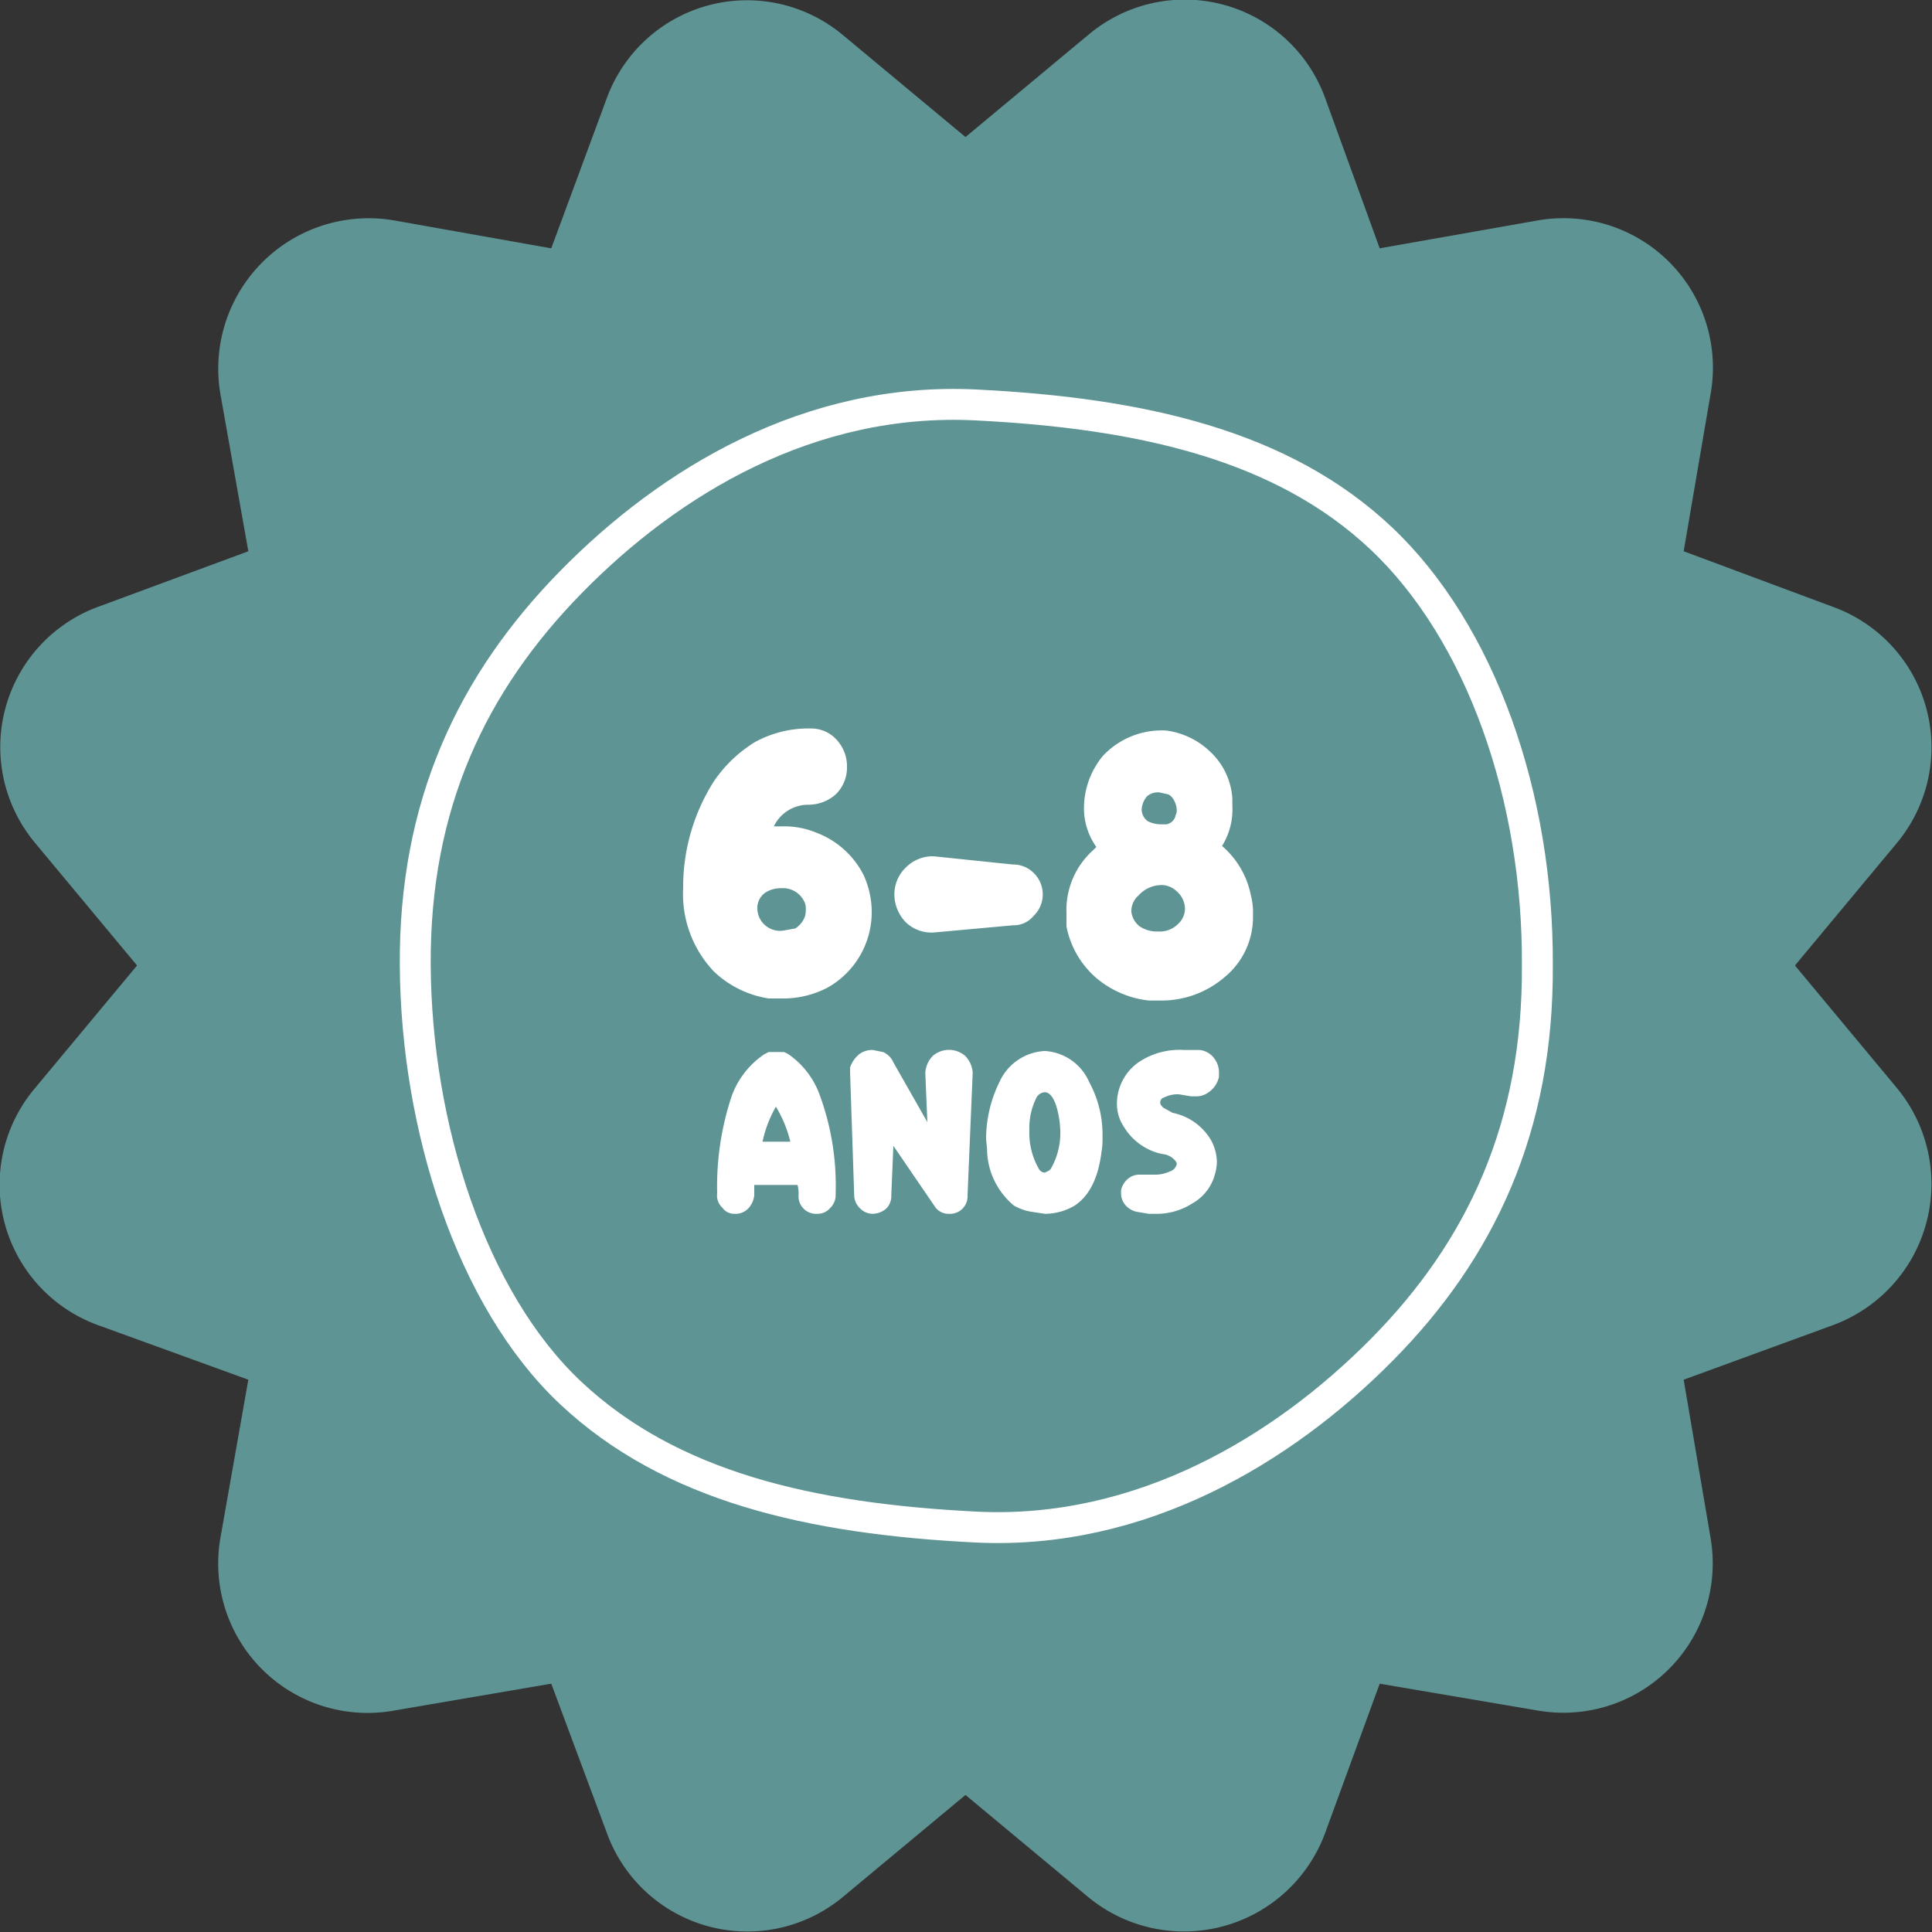 <svg viewBox="0 0 187.5 187.5" xmlns="http://www.w3.org/2000/svg"><rect x="0" y="0" width="187.5" height="187.5" fill="#333333" stroke="none"/><title>Ativo 9</title><g data-name="Camada 2" id="a4af6009-078c-46e1-91cb-bfb044fa38f2"><g data-name="Camada 1" id="b3454f86-67ec-456d-b2d6-6596f053c21f"><path style="fill:#5e9494" d="M166,38.3l-2.6,15.2,14.5,5.4a14.5,14.5,0,0,1,6.2,22.9l-9.9,11.9,9.9,11.9a14.6,14.6,0,0,1-6.2,23l-14.5,5.3,2.6,15.3A14.5,14.5,0,0,1,149.2,166l-15.3-2.6-5.3,14.5a14.6,14.6,0,0,1-23,6.2l-11.9-9.9-11.9,9.9a14.5,14.5,0,0,1-22.9-6.2l-5.4-14.5L38.3,166a14.5,14.5,0,0,1-16.9-16.8l2.7-15.3L9.5,128.6a14.5,14.5,0,0,1-6.1-23l9.9-11.9L3.4,81.8A14.5,14.5,0,0,1,9.5,58.9l14.6-5.4L21.4,38.3A14.6,14.6,0,0,1,38.3,21.4l15.2,2.7L58.9,9.5A14.5,14.5,0,0,1,81.8,3.4l11.9,9.9,11.9-9.9a14.5,14.5,0,0,1,23,6.1l5.3,14.6,15.3-2.7A14.5,14.5,0,0,1,166,38.3Z"></path><path style="fill:none;stroke:#fff;stroke-miterlimit:10;stroke-width:3px" d="M149.2,93.7c.1-16.4-5.5-32.3-15.1-41.4s-23.3-12.2-39.4-13S65,46.7,55.4,56.5,40.2,78.1,40.3,93.7s5.4,32.4,15.1,41.5,23.3,12.2,39.3,13,29.8-7.5,39.4-17.2S149.3,109.4,149.2,93.7Z"></path><path style="fill:#fff" d="M75.8,96.9H74.6a9.9,9.9,0,0,1-5.3-2.6,10.9,10.9,0,0,1-3-8.1,19.1,19.1,0,0,1,3-10.4,13.1,13.1,0,0,1,4-3.8,10.8,10.8,0,0,1,5.4-1.3,3.3,3.3,0,0,1,2.5,1.1,3.8,3.8,0,0,1,1,2.7,3.6,3.6,0,0,1-1.1,2.6,4,4,0,0,1-2.6,1h-.1a3.7,3.7,0,0,0-3.3,2.1h.8a8.1,8.1,0,0,1,3.3.6,8.5,8.5,0,0,1,4.6,4.1,8.6,8.6,0,0,1,.8,3.6,8.4,8.4,0,0,1-4.2,7.3A9.3,9.3,0,0,1,75.8,96.9Zm.3-6.6,1.1-.2a2.4,2.4,0,0,0,.9-1.1,2,2,0,0,0,.1-.7,1.5,1.5,0,0,0-.1-.7,2.3,2.3,0,0,0-2.3-1.4,2.8,2.8,0,0,0-1.3.3,1.8,1.8,0,0,0-1,1.7,2.2,2.2,0,0,0,2.6,2.1Z"></path><path style="fill:#fff" d="M90.6,90.5a3.6,3.6,0,0,1-2.7-1,3.9,3.9,0,0,1-1.1-2.7,3.6,3.6,0,0,1,1.1-2.6,3.7,3.7,0,0,1,2.7-1.1l7.7.8a2.8,2.8,0,0,1,2,.8,2.9,2.9,0,0,1,0,4.2,2.5,2.5,0,0,1-2,.9Z"></path><path style="fill:#fff" d="M112.6,97.1h-1.1a9.5,9.5,0,0,1-5-2.1,8.8,8.8,0,0,1-3-5.1V88.6a7.8,7.8,0,0,1,2.6-6.1l.3-.3a6.5,6.5,0,0,1-1.2-3.9,8,8,0,0,1,1.8-4.9,7.8,7.8,0,0,1,6.2-2.5,7.6,7.6,0,0,1,4.3,2.1,6.8,6.8,0,0,1,2.1,4.5v.7a6.7,6.7,0,0,1-1,3.9,8.5,8.5,0,0,1,2.8,4.8,6.5,6.5,0,0,1,.2,1.9,7.5,7.5,0,0,1-2.6,5.9A9.4,9.4,0,0,1,112.6,97.1Zm-.2-6.7a2.5,2.5,0,0,0,2-.8,2,2,0,0,0,.6-1.5,2.3,2.3,0,0,0-.8-1.6,2.2,2.2,0,0,0-1.3-.6,3,3,0,0,0-2.4,1,2,2,0,0,0-.7,1.6,2.1,2.1,0,0,0,.8,1.4A3,3,0,0,0,112.4,90.4Zm.2-10.4h.6a1.1,1.1,0,0,0,.9-.9.9.9,0,0,0,.1-.5,1.9,1.9,0,0,0-.2-.8,1.4,1.4,0,0,0-.6-.7l-.9-.2a1.6,1.6,0,0,0-1.2.4,2.1,2.1,0,0,0-.5,1.3,1.4,1.4,0,0,0,.6,1.1A2.8,2.8,0,0,0,112.6,80Z"></path><path style="fill:#fff" d="M79.3,117.8a1.7,1.7,0,0,1-1.8-1.8,3.4,3.4,0,0,0-.1-1H73.2V116a2.2,2.2,0,0,1-.6,1.3,1.7,1.7,0,0,1-1.3.5,1.4,1.4,0,0,1-1.2-.6,1.6,1.6,0,0,1-.5-1.4,27.8,27.8,0,0,1,1.4-9.4,8.3,8.3,0,0,1,3.2-4.1l.4-.2h1.5l.4.2a8.2,8.2,0,0,1,3.1,4.1,25.4,25.4,0,0,1,1.5,9.4v.2a1.7,1.7,0,0,1-.5,1.2A1.6,1.6,0,0,1,79.3,117.8Zm-5.3-7h2.7a12,12,0,0,0-1.4-3.4A12.1,12.1,0,0,0,74,110.8Z"></path><path style="fill:#fff" d="M92.1,117.8a1.6,1.6,0,0,1-1.3-.6l-4.1-6-.2,4.8a1.7,1.7,0,0,1-.5,1.3,2.1,2.1,0,0,1-1.3.5,1.7,1.7,0,0,1-1.2-.5,1.8,1.8,0,0,1-.6-1.3l-.4-11.9v-.5a2.8,2.8,0,0,1,.9-1.3,2.1,2.1,0,0,1,1.2-.4h.1l1,.2a1.9,1.9,0,0,1,1,1l3.3,5.8-.2-4.8a2.6,2.6,0,0,1,.7-1.6,2.4,2.4,0,0,1,3.2,0,2.6,2.6,0,0,1,.7,1.6L93.9,116a1.7,1.7,0,0,1-1.8,1.8Z"></path><path style="fill:#fff" d="M101.4,117.8l-1.3-.2a4.9,4.9,0,0,1-1.7-.6,7.2,7.2,0,0,1-2.6-5.2c0-.5-.1-1-.1-1.4A12.6,12.6,0,0,1,97,105a5.1,5.1,0,0,1,4.4-3h0a5,5,0,0,1,4.3,3,10.7,10.7,0,0,1,1.3,5.3,7.6,7.6,0,0,1-.1,1.5c-.3,2.4-1.1,4.2-2.6,5.2A5.7,5.7,0,0,1,101.4,117.8Zm0-4c.2-.1.5-.2.6-.4h0a7,7,0,0,0,.9-3.7,9.3,9.3,0,0,0-.4-2.4c-.3-.9-.7-1.3-1.1-1.3a1,1,0,0,0-.8.5,6.6,6.6,0,0,0-.7,3.2,7,7,0,0,0,.9,3.7h0A.7.7,0,0,0,101.4,113.8Z"></path><path style="fill:#fff" d="M112.1,117.8h-.6l-1.2-.2a2,2,0,0,1-1.2-.8,1.7,1.7,0,0,1-.3-1v-.3a2,2,0,0,1,.8-1.2,1.7,1.7,0,0,1,1-.3H112a3.3,3.3,0,0,0,1.5-.3,1,1,0,0,0,.7-.7h0a.4.4,0,0,0-.1-.3,1.8,1.8,0,0,0-1.3-.7,5.7,5.7,0,0,1-3.7-2.6,4,4,0,0,1-.7-2.4,4.9,4.9,0,0,1,2.4-4.1,7.1,7.1,0,0,1,4.1-1h1.5a2,2,0,0,1,1.5.9,2.2,2.2,0,0,1,.4,1.3v.4a2.4,2.4,0,0,1-1,1.5,2,2,0,0,1-1.3.4h-.4l-1.2-.2a2.9,2.9,0,0,0-1.4.3.5.5,0,0,0-.4.5c0,.2.1.3.3.5l.9.5a5.6,5.6,0,0,1,3.7,2.6,4.6,4.6,0,0,1,.6,2.2,5,5,0,0,1-.2,1.2,4.6,4.6,0,0,1-2.2,2.8A6.4,6.4,0,0,1,112.1,117.8Z"></path></g></g></svg>